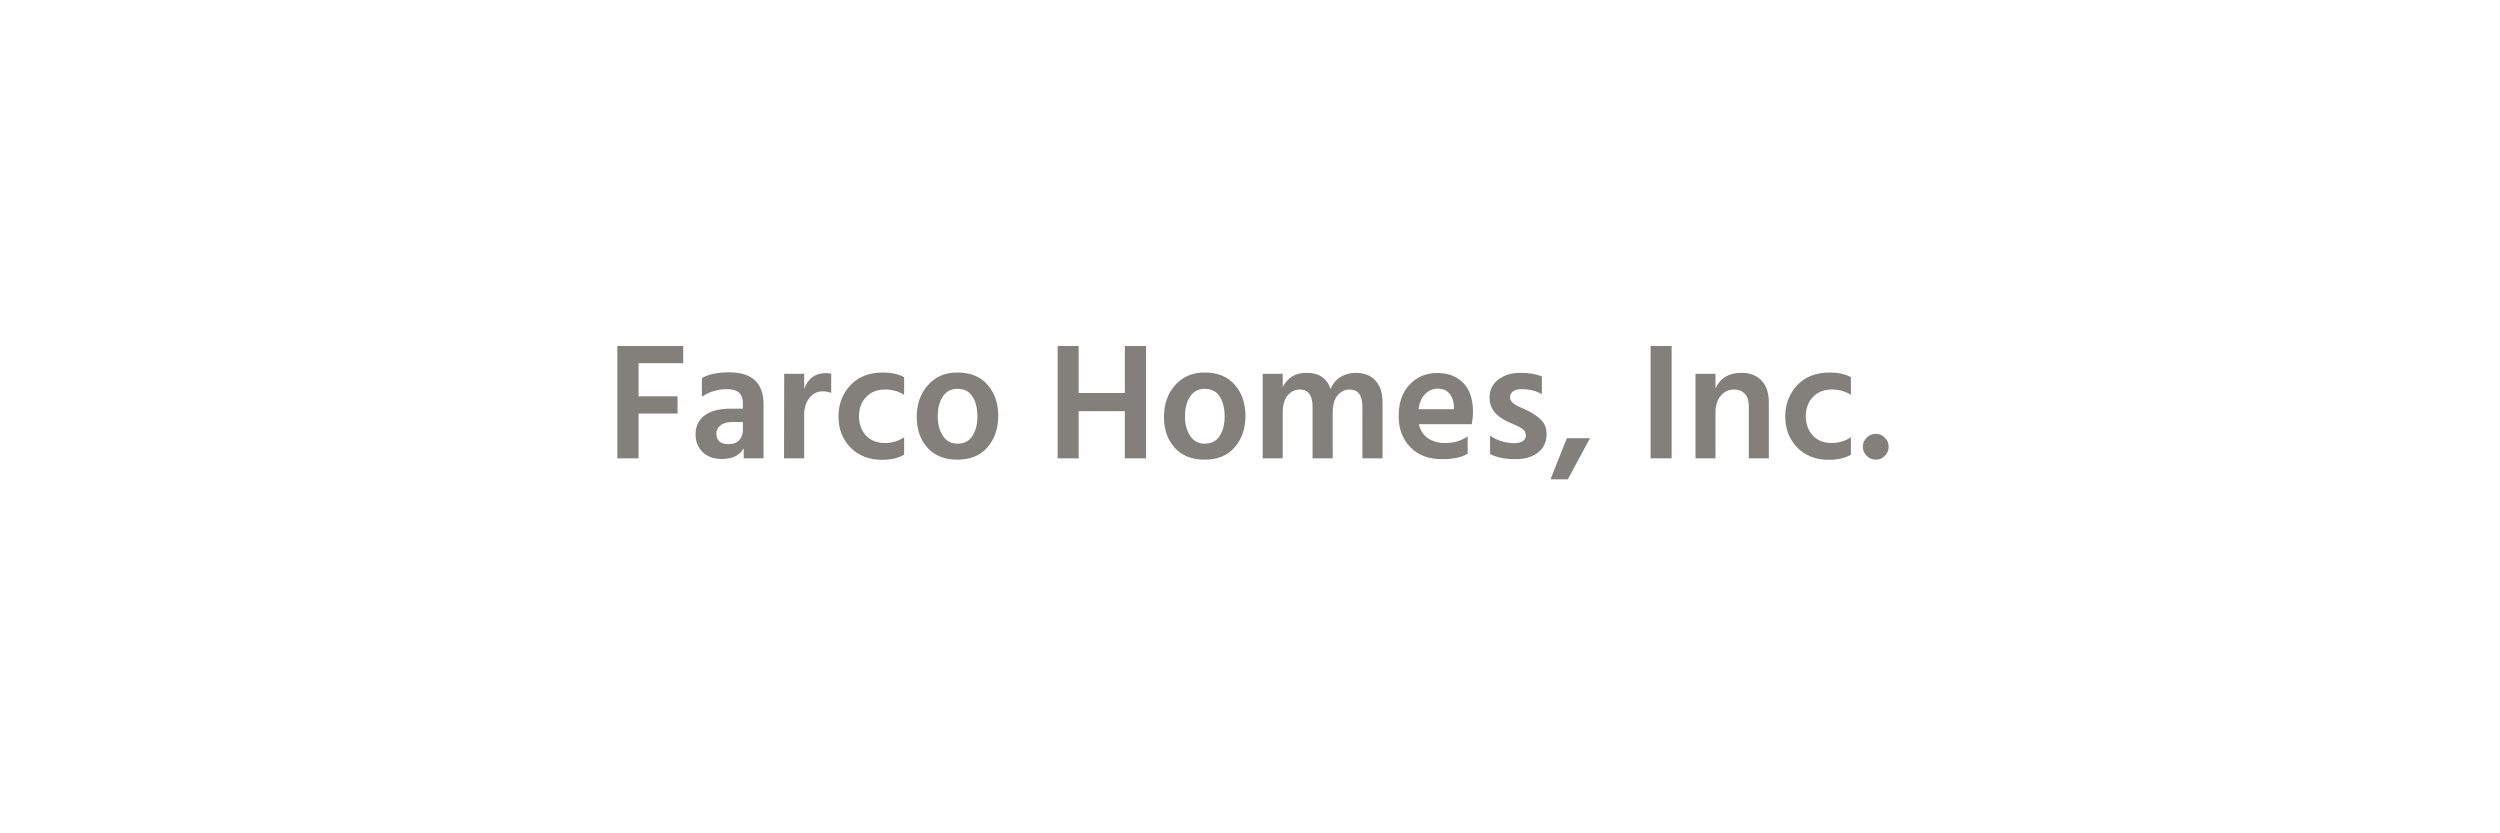<svg width="300" height="100" viewBox="0 0 300 100" fill="none" xmlns="http://www.w3.org/2000/svg">
<rect width="300" height="100" fill="white"/>
<path d="M81.986 43.58H76.626V47.56H81.305V49.62H76.626V55H74.085V41.52H81.986V43.58ZM89.146 50.64H87.906C87.279 50.64 86.799 50.773 86.466 51.04C86.133 51.293 85.966 51.62 85.966 52.02C85.966 52.873 86.459 53.3 87.446 53.3C87.979 53.3 88.393 53.147 88.686 52.84C88.993 52.52 89.146 52.107 89.146 51.6V50.64ZM84.226 47.6V45.38C84.986 44.913 86.079 44.68 87.506 44.68C90.253 44.68 91.626 45.96 91.626 48.52V55H89.246V53.78C88.779 54.647 87.899 55.08 86.606 55.08C85.646 55.08 84.879 54.8 84.306 54.24C83.746 53.68 83.466 52.973 83.466 52.12C83.466 51.16 83.826 50.407 84.546 49.86C85.266 49.313 86.306 49.04 87.666 49.04H89.146V48.42C89.146 47.86 88.999 47.433 88.706 47.14C88.413 46.847 87.913 46.7 87.206 46.7C86.126 46.7 85.133 47 84.226 47.6ZM96.503 44.86V46.66C96.969 45.407 97.823 44.78 99.063 44.78C99.343 44.78 99.569 44.8 99.743 44.84V47.16C99.436 47.027 99.096 46.96 98.723 46.96C98.069 46.96 97.536 47.227 97.123 47.76C96.709 48.293 96.503 48.96 96.503 49.76V55H94.083L94.103 44.86H96.503ZM103.074 49.96C103.1 50.92 103.387 51.693 103.934 52.28C104.494 52.867 105.247 53.16 106.194 53.16C107.02 53.16 107.787 52.933 108.494 52.48V54.56C107.787 54.973 106.907 55.18 105.854 55.18C104.294 55.18 103.027 54.687 102.054 53.7C101.094 52.713 100.614 51.467 100.614 49.96C100.627 48.48 101.107 47.233 102.054 46.22C103.014 45.207 104.32 44.7 105.974 44.7C106.96 44.7 107.8 44.887 108.494 45.26V47.38C107.827 46.953 107.067 46.74 106.214 46.74C105.28 46.74 104.527 47.033 103.954 47.62C103.38 48.207 103.087 48.987 103.074 49.96ZM114.888 55.16C113.355 55.16 112.155 54.68 111.288 53.72C110.435 52.76 110.008 51.533 110.008 50.04C110.008 48.493 110.455 47.22 111.348 46.22C112.241 45.207 113.421 44.7 114.888 44.7C116.448 44.7 117.655 45.193 118.508 46.18C119.361 47.153 119.788 48.393 119.788 49.9C119.788 51.433 119.355 52.693 118.488 53.68C117.635 54.667 116.435 55.16 114.888 55.16ZM114.888 46.66C114.128 46.66 113.541 46.973 113.128 47.6C112.728 48.227 112.528 49.013 112.528 49.96C112.528 50.893 112.735 51.673 113.148 52.3C113.561 52.927 114.148 53.24 114.908 53.24C115.695 53.24 116.288 52.933 116.688 52.32C117.088 51.707 117.288 50.927 117.288 49.98C117.288 49.007 117.095 48.213 116.708 47.6C116.321 46.973 115.715 46.66 114.888 46.66ZM134.978 41.52H137.518V55H134.978V49.34H129.438V55H126.918V41.52H129.438V47.16H134.978V41.52ZM144.556 55.16C143.023 55.16 141.823 54.68 140.956 53.72C140.103 52.76 139.676 51.533 139.676 50.04C139.676 48.493 140.123 47.22 141.016 46.22C141.909 45.207 143.089 44.7 144.556 44.7C146.116 44.7 147.323 45.193 148.176 46.18C149.029 47.153 149.456 48.393 149.456 49.9C149.456 51.433 149.023 52.693 148.156 53.68C147.303 54.667 146.103 55.16 144.556 55.16ZM144.556 46.66C143.796 46.66 143.209 46.973 142.796 47.6C142.396 48.227 142.196 49.013 142.196 49.96C142.196 50.893 142.403 51.673 142.816 52.3C143.229 52.927 143.816 53.24 144.576 53.24C145.363 53.24 145.956 52.933 146.356 52.32C146.756 51.707 146.956 50.927 146.956 49.98C146.956 49.007 146.763 48.213 146.376 47.6C145.989 46.973 145.383 46.66 144.556 46.66ZM153.925 44.86V46.46C154.498 45.313 155.451 44.74 156.785 44.74C158.265 44.74 159.225 45.38 159.665 46.66C159.931 46.047 160.331 45.573 160.865 45.24C161.398 44.907 162.005 44.74 162.685 44.74C163.711 44.74 164.505 45.053 165.065 45.68C165.625 46.293 165.905 47.173 165.905 48.32V55H163.485V48.78C163.485 47.42 162.965 46.74 161.925 46.74C161.405 46.74 160.938 46.967 160.525 47.42C160.125 47.873 159.925 48.587 159.925 49.56V55H157.505V48.78C157.505 47.42 156.985 46.74 155.945 46.74C155.425 46.74 154.958 46.967 154.545 47.42C154.131 47.873 153.925 48.587 153.925 49.56V55H151.525V44.86H153.925ZM174.48 49.1V48.8C174.453 48.147 174.273 47.627 173.94 47.24C173.62 46.84 173.147 46.64 172.52 46.64C171.947 46.64 171.447 46.853 171.02 47.28C170.607 47.693 170.34 48.3 170.22 49.1H174.48ZM176.12 52.36V54.44C175.413 54.88 174.393 55.1 173.06 55.1C171.447 55.1 170.173 54.62 169.24 53.66C168.307 52.7 167.84 51.46 167.84 49.94C167.84 48.327 168.28 47.06 169.16 46.14C170.04 45.22 171.14 44.76 172.46 44.76C173.78 44.76 174.827 45.16 175.6 45.96C176.373 46.76 176.76 47.927 176.76 49.46C176.76 49.833 176.713 50.313 176.62 50.9H170.26C170.433 51.633 170.793 52.193 171.34 52.58C171.9 52.967 172.593 53.16 173.42 53.16C174.487 53.16 175.387 52.893 176.12 52.36ZM185.026 45.18V47.3C184.359 46.9 183.526 46.7 182.526 46.7C182.113 46.7 181.786 46.793 181.546 46.98C181.319 47.153 181.206 47.38 181.206 47.66C181.206 47.767 181.219 47.867 181.246 47.96C181.286 48.053 181.346 48.147 181.426 48.24C181.519 48.32 181.606 48.393 181.686 48.46C181.766 48.527 181.879 48.6 182.026 48.68C182.173 48.747 182.299 48.807 182.406 48.86C182.513 48.913 182.659 48.98 182.846 49.06C183.033 49.14 183.179 49.207 183.286 49.26C183.993 49.607 184.553 49.993 184.966 50.42C185.379 50.847 185.586 51.4 185.586 52.08C185.586 53.027 185.246 53.767 184.566 54.3C183.886 54.833 182.979 55.1 181.846 55.1C180.593 55.1 179.579 54.893 178.806 54.48V52.28C179.699 52.88 180.666 53.18 181.706 53.18C182.146 53.18 182.486 53.1 182.726 52.94C182.979 52.767 183.106 52.533 183.106 52.24C183.106 52.067 183.066 51.913 182.986 51.78C182.906 51.633 182.753 51.493 182.526 51.36C182.299 51.227 182.119 51.133 181.986 51.08C181.866 51.013 181.619 50.9 181.246 50.74C181.206 50.727 181.173 50.713 181.146 50.7C181.133 50.687 181.106 50.673 181.066 50.66C181.026 50.647 180.993 50.633 180.966 50.62C179.486 49.953 178.746 48.993 178.746 47.74C178.746 46.807 179.099 46.073 179.806 45.54C180.513 45.007 181.399 44.74 182.466 44.74C183.493 44.74 184.346 44.887 185.026 45.18ZM186.061 57.52L188.021 52.58H190.801L188.141 57.52H186.061ZM198.074 55V41.52H200.594V55H198.074ZM205.858 44.86V46.6C206.432 45.36 207.472 44.74 208.978 44.74C209.992 44.74 210.792 45.047 211.378 45.66C211.965 46.273 212.258 47.14 212.258 48.26V55H209.858V48.76C209.858 48.093 209.698 47.593 209.378 47.26C209.058 46.913 208.625 46.74 208.078 46.74C207.452 46.74 206.925 46.987 206.498 47.48C206.072 47.96 205.858 48.653 205.858 49.56V55H203.458V44.86H205.858ZM216.687 49.96C216.713 50.92 217 51.693 217.547 52.28C218.107 52.867 218.86 53.16 219.807 53.16C220.633 53.16 221.4 52.933 222.107 52.48V54.56C221.4 54.973 220.52 55.18 219.467 55.18C217.907 55.18 216.64 54.687 215.667 53.7C214.707 52.713 214.227 51.467 214.227 49.96C214.24 48.48 214.72 47.233 215.667 46.22C216.627 45.207 217.933 44.7 219.587 44.7C220.573 44.7 221.413 44.887 222.107 45.26V47.38C221.44 46.953 220.68 46.74 219.827 46.74C218.893 46.74 218.14 47.033 217.567 47.62C216.993 48.207 216.7 48.987 216.687 49.96ZM224.001 54.7C223.695 54.393 223.541 54.027 223.541 53.6C223.541 53.173 223.695 52.813 224.001 52.52C224.308 52.213 224.675 52.06 225.101 52.06C225.528 52.06 225.888 52.213 226.181 52.52C226.488 52.813 226.641 53.173 226.641 53.6C226.641 54.027 226.488 54.393 226.181 54.7C225.888 55.007 225.528 55.16 225.101 55.16C224.675 55.16 224.308 55.007 224.001 54.7Z" fill="#83807C"/>
</svg>
